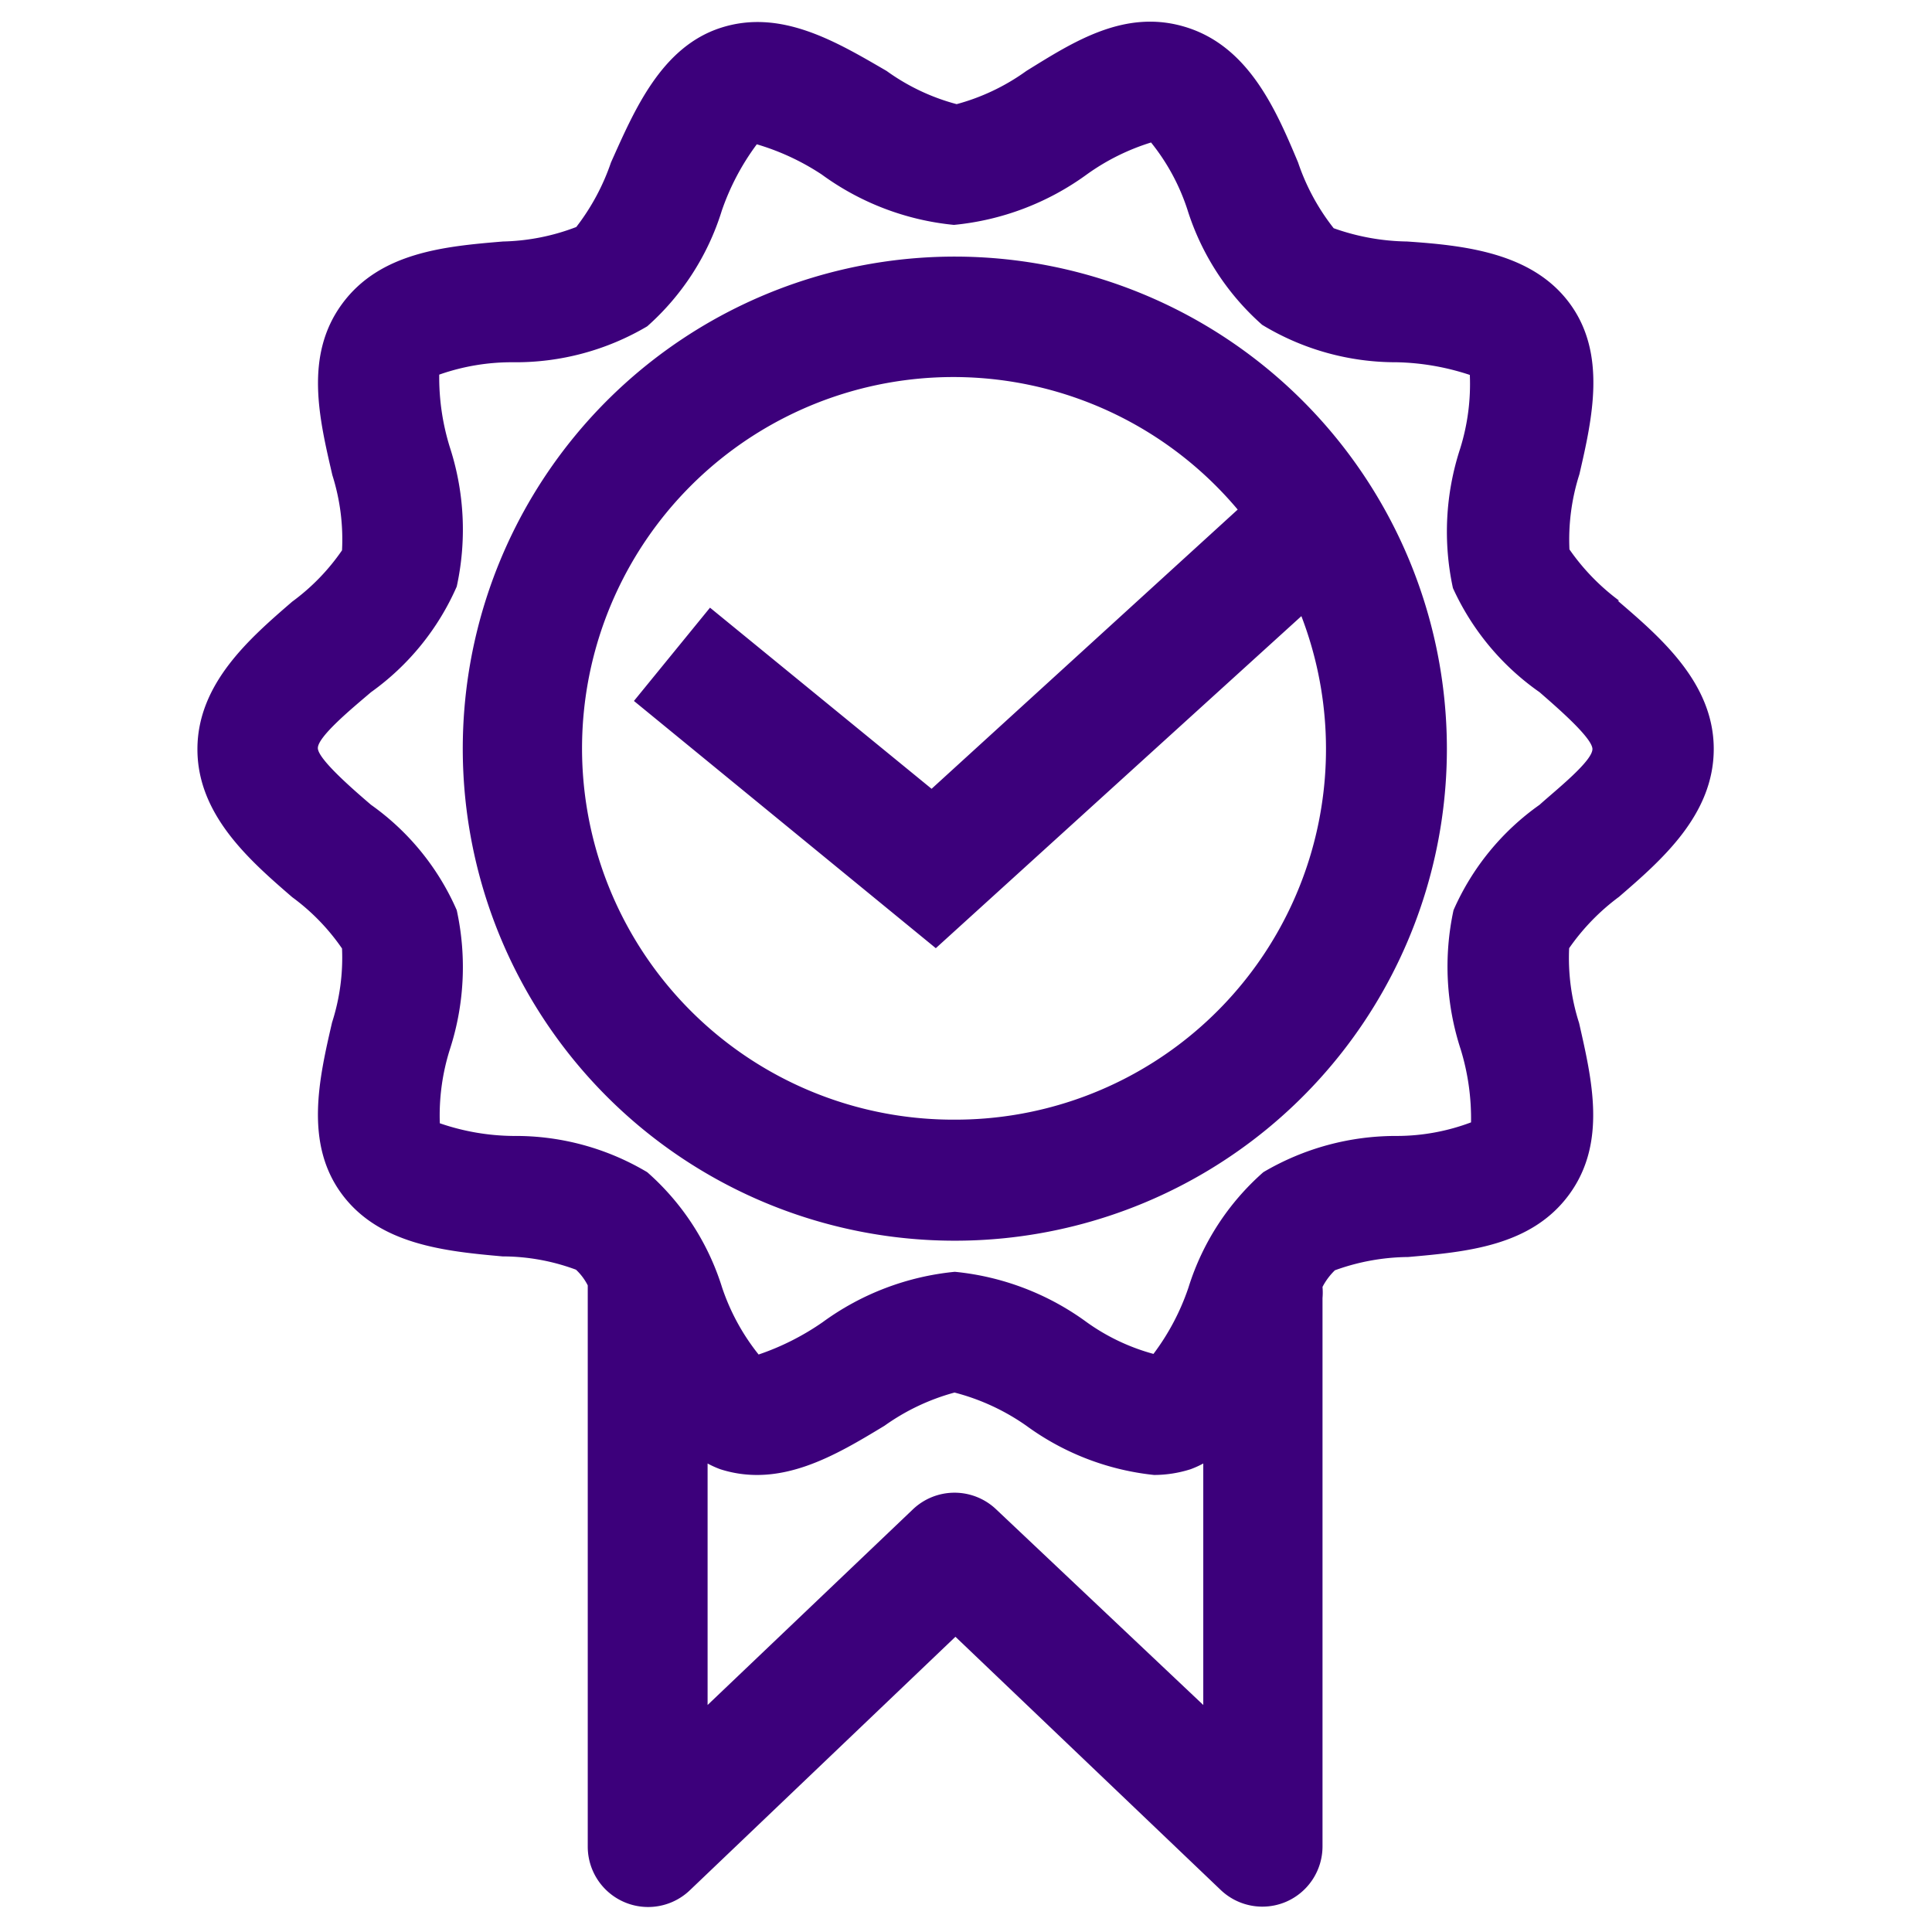 <svg id="Layer_1" data-name="Layer 1" xmlns="http://www.w3.org/2000/svg" viewBox="0 0 64 64"><defs><style>.cls-1{fill:#3c007b;}</style></defs><path class="cls-1" d="M31.64,8.5A16.3,16.3,0,1,0,47.93,24.79,16.31,16.31,0,0,0,31.64,8.5Zm0,28.59A12.3,12.3,0,1,1,41,16.88L30.86,26.13l-7.34-6L21,23.22l10,8.19,12.11-11A12.28,12.28,0,0,1,31.64,37.09Zm22-17.19a7.28,7.28,0,0,1-1.65-1.7,7.1,7.1,0,0,1,.33-2.49c.43-1.86.91-4-.33-5.67S48.52,8.13,46.61,8a7.54,7.54,0,0,1-2.43-.44A7.25,7.25,0,0,1,43,5.38c-.71-1.69-1.6-3.79-3.65-4.46S35.57,1.38,34,2.35a7.11,7.11,0,0,1-2.31,1.1,7.05,7.05,0,0,1-2.32-1.1C27.7,1.38,25.87.28,23.88.92S21,3.69,20.24,5.38a7.4,7.4,0,0,1-1.15,2.14A7.19,7.19,0,0,1,16.66,8c-1.91.16-4.07.35-5.33,2.07s-.75,3.81-.32,5.67a7.05,7.05,0,0,1,.32,2.49,7.08,7.08,0,0,1-1.65,1.7c-1.4,1.21-3.14,2.71-3.14,4.89s1.74,3.69,3.14,4.9a7.08,7.08,0,0,1,1.65,1.7A7,7,0,0,1,11,33.87c-.43,1.86-.92,4,.32,5.68s3.42,1.9,5.33,2.07a7,7,0,0,1,2.43.44,1.87,1.87,0,0,1,.39.52c0,.05,0,.1,0,.16V61.16a2,2,0,0,0,3.39,1.45l8.79-8.39,8.79,8.39a2,2,0,0,0,1.38.55A2,2,0,0,0,42.6,63a2,2,0,0,0,1.21-1.84V43a2.21,2.21,0,0,0,0-.37,2.15,2.15,0,0,1,.41-.55,7.28,7.28,0,0,1,2.43-.44c1.91-.17,4.07-.35,5.33-2.07s.75-3.82.33-5.68a7.05,7.05,0,0,1-.33-2.48,7.28,7.28,0,0,1,1.65-1.7c1.4-1.21,3.14-2.71,3.14-4.9S55,21.11,53.59,19.9ZM33,50a2,2,0,0,0-2.76,0l-6.8,6.48v-8a3.17,3.17,0,0,0,.42.19c2,.64,3.82-.46,5.44-1.44a7.26,7.26,0,0,1,2.32-1.1A7.33,7.33,0,0,1,34,47.23a8.7,8.7,0,0,0,4.23,1.63,4,4,0,0,0,1.21-.19,3.17,3.17,0,0,0,.42-.19v8ZM51,26.66a8.41,8.41,0,0,0-2.85,3.49,8.84,8.84,0,0,0,.24,4.62,7.81,7.81,0,0,1,.34,2.41,7,7,0,0,1-2.44.45,8.64,8.64,0,0,0-4.44,1.2,8.42,8.42,0,0,0-2.48,3.82,7.8,7.8,0,0,1-1.16,2.2A6.9,6.9,0,0,1,36,43.8a8.85,8.85,0,0,0-4.37-1.67,8.88,8.88,0,0,0-4.38,1.67,8.51,8.51,0,0,1-2.12,1.07h0a7.22,7.22,0,0,1-1.21-2.22,8.42,8.42,0,0,0-2.48-3.82A8.51,8.51,0,0,0,17,37.63a7.68,7.68,0,0,1-2.43-.42,7.25,7.25,0,0,1,.33-2.44,8.84,8.84,0,0,0,.23-4.62,8.39,8.39,0,0,0-2.84-3.49c-.56-.48-1.72-1.48-1.76-1.86s1.2-1.39,1.76-1.87a8.48,8.48,0,0,0,2.84-3.5,8.84,8.84,0,0,0-.23-4.62,7.81,7.81,0,0,1-.35-2.4A7.25,7.25,0,0,1,17,12a8.56,8.56,0,0,0,4.44-1.19,8.46,8.46,0,0,0,2.47-3.83,8.07,8.07,0,0,1,1.16-2.2h0a8,8,0,0,1,2.15,1,8.88,8.88,0,0,0,4.38,1.67A8.92,8.92,0,0,0,36,5.78a7.37,7.37,0,0,1,2.13-1.06,7,7,0,0,1,1.2,2.21,8.48,8.48,0,0,0,2.48,3.83A8.53,8.53,0,0,0,46.27,12a8.22,8.22,0,0,1,2.42.42,7.17,7.17,0,0,1-.32,2.44,8.84,8.84,0,0,0-.24,4.62A8.5,8.5,0,0,0,51,22.93c.55.48,1.7,1.47,1.75,1.86S51.53,26.18,51,26.66Z"/></svg>